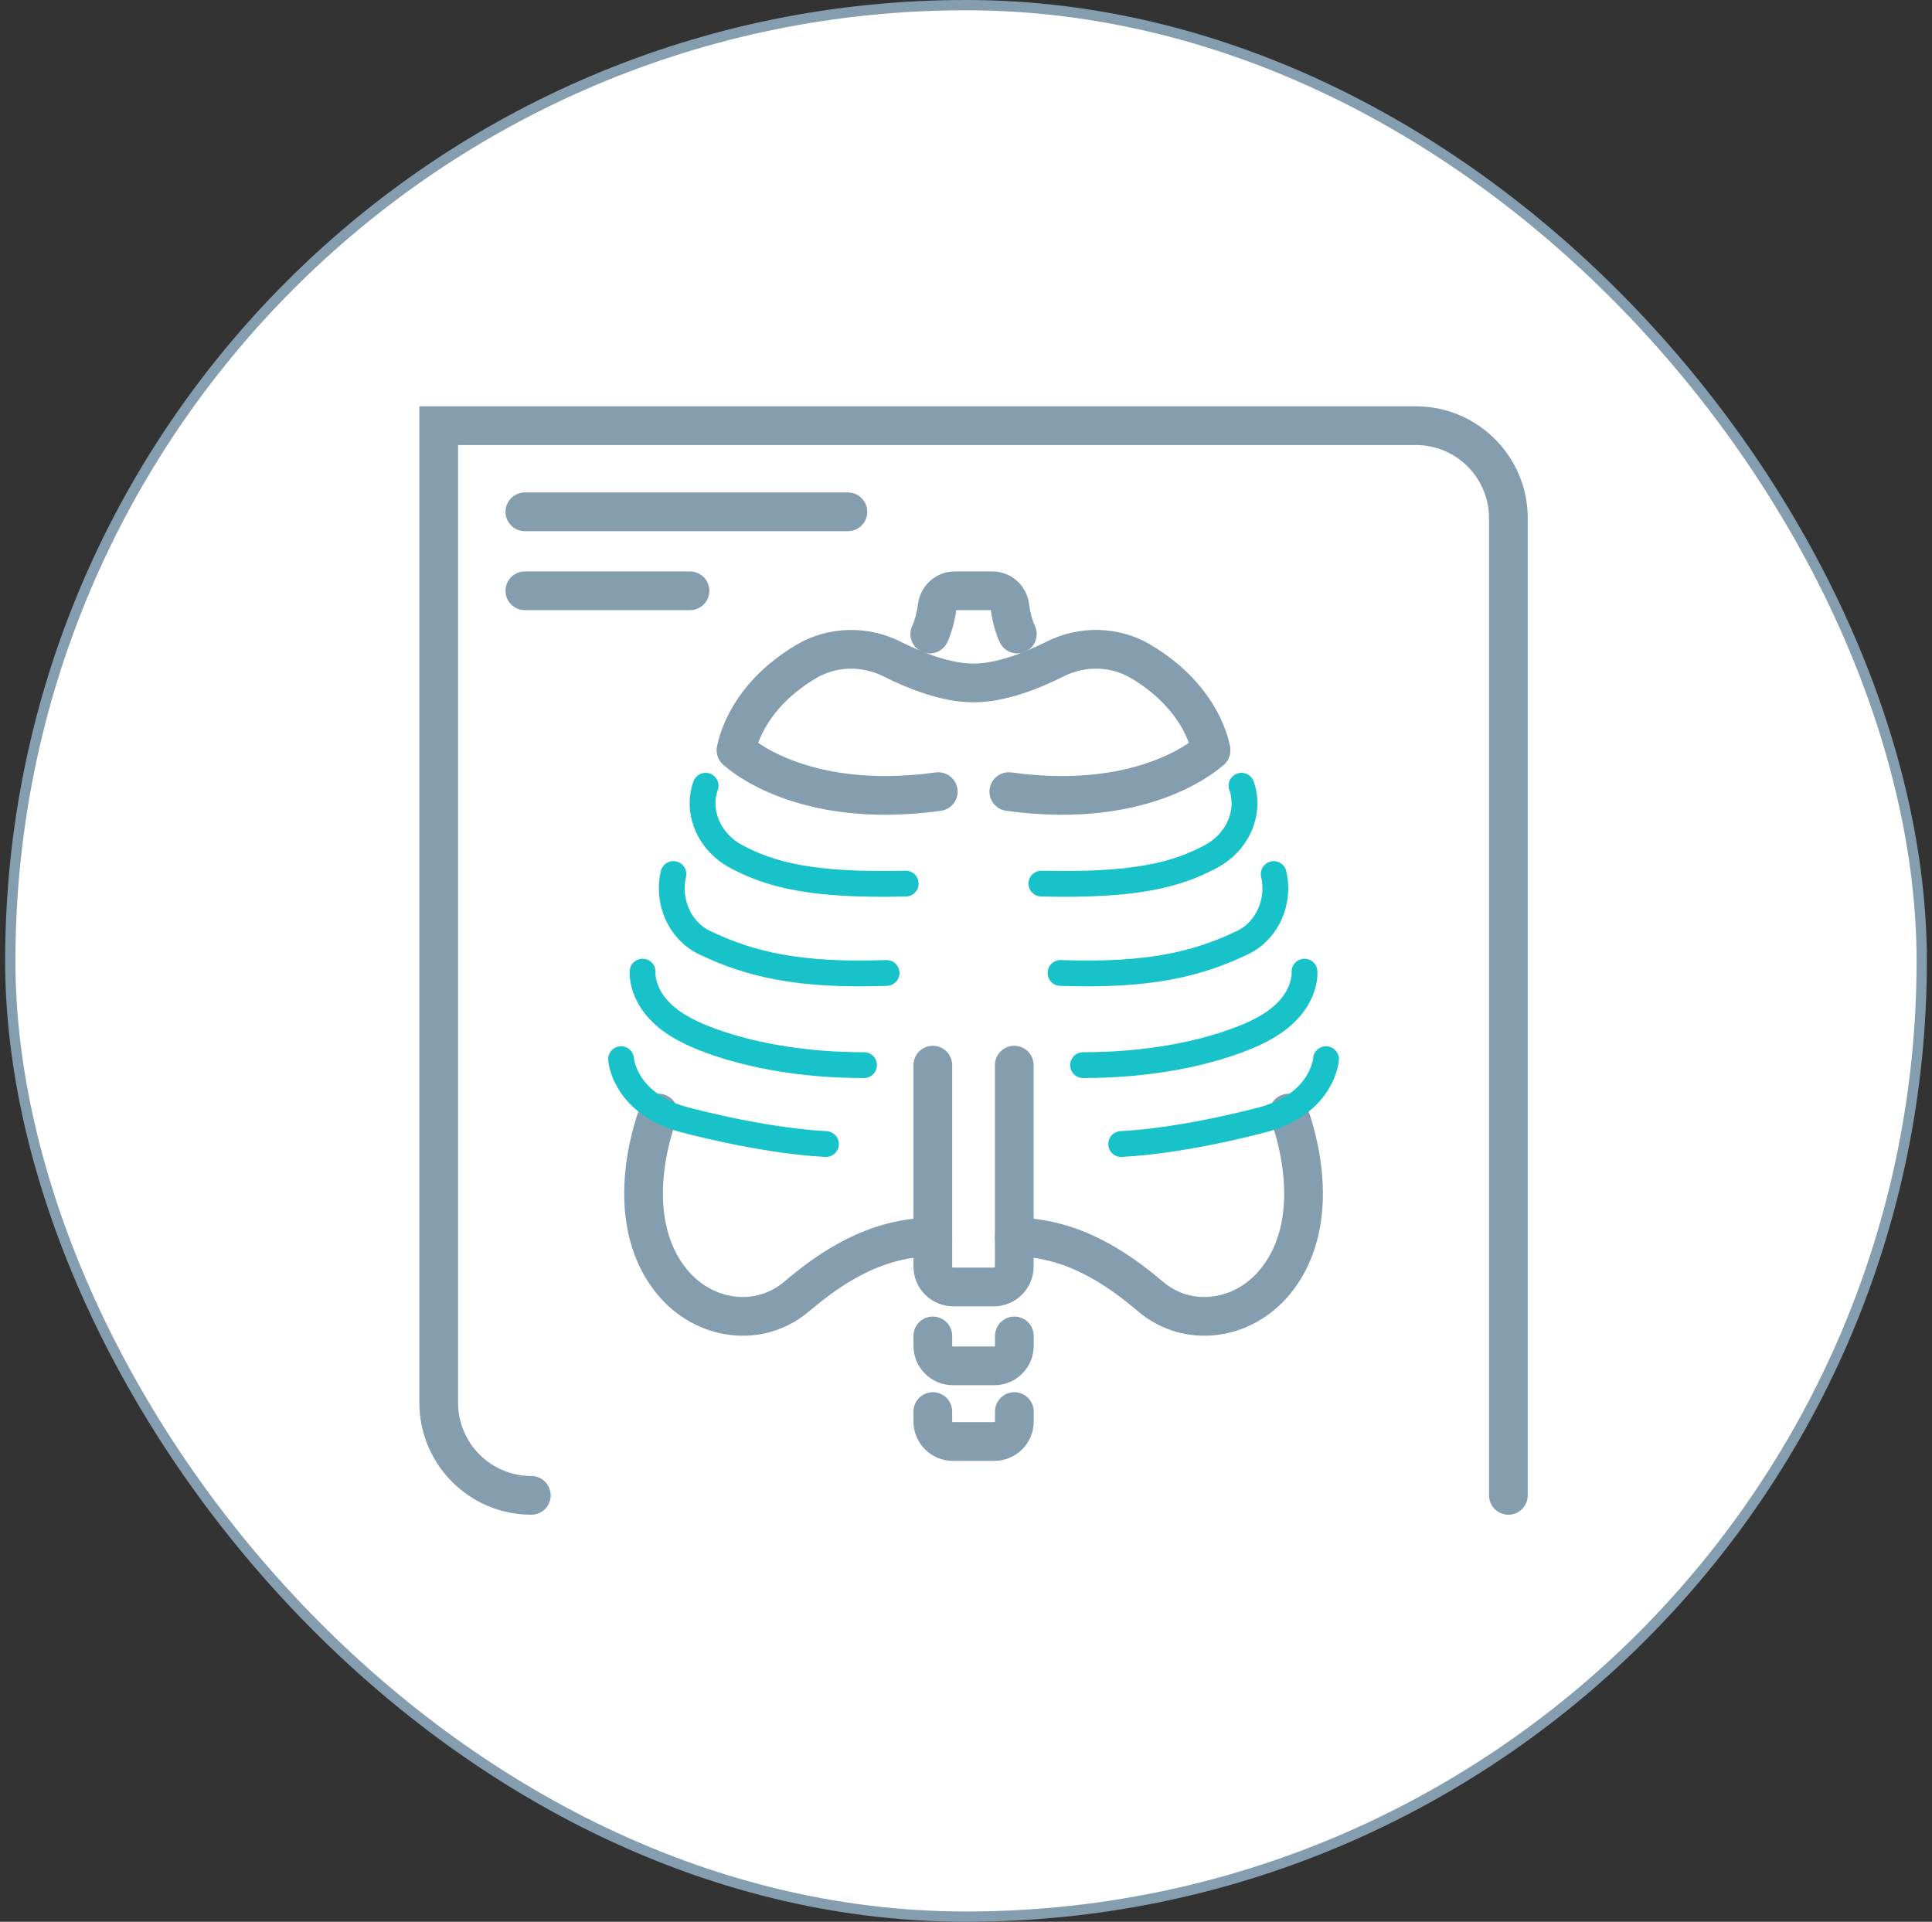 <svg width="188" height="187" viewBox="0 0 188 187" fill="none" xmlns="http://www.w3.org/2000/svg">
<rect x="0" y="0" width="188" height="187" fill="#333333" stroke="none"/>
<rect x="1" y="0.5" width="186" height="186" rx="93" fill="white"/>
<rect x="1" y="0.5" width="186" height="186" rx="93" stroke="#849EB0"/>
<path d="M51.703 145.507C46.727 145.507 42.691 141.471 42.691 136.495V41.42H137.766C142.743 41.42 146.778 45.447 146.778 50.424V145.507" stroke="#849EB0" stroke-width="3.768" stroke-miterlimit="10" stroke-linecap="round"/>
<path d="M51.074 49.803H82.51" stroke="#849EB0" stroke-width="3.768" stroke-miterlimit="10" stroke-linecap="round"/>
<path d="M51.074 57.488H67.141" stroke="#849EB0" stroke-width="3.768" stroke-miterlimit="10" stroke-linecap="round"/>
<path d="M71.633 72.999C71.633 72.999 77.705 78.909 91.301 77.03" stroke="#849EB0" stroke-width="3.768" stroke-miterlimit="10" stroke-linecap="round"/>
<path d="M64.075 108.307C64.075 108.307 60.044 118.232 65.416 124.749C68.499 128.49 73.845 129.284 77.543 126.141C80.703 123.459 85.127 120.376 90.772 120.376" stroke="#849EB0" stroke-width="3.768" stroke-miterlimit="10" stroke-linecap="round"/>
<path d="M117.836 72.999C117.836 72.999 111.764 78.909 98.168 77.03" stroke="#849EB0" stroke-width="3.768" stroke-miterlimit="10" stroke-linecap="round"/>
<path d="M117.836 72.999C117.836 72.999 117.17 68.036 111.038 64.38C108.493 62.86 105.325 62.792 102.677 64.124C100.431 65.252 97.408 66.456 94.734 66.456C92.061 66.456 89.038 65.252 86.792 64.124C84.144 62.792 80.976 62.869 78.431 64.38C72.29 68.036 71.633 72.999 71.633 72.999" stroke="#849EB0" stroke-width="3.768" stroke-miterlimit="10" stroke-linecap="round"/>
<path d="M125.394 108.307C125.394 108.307 129.426 118.232 124.054 124.749C120.971 128.49 115.624 129.284 111.926 126.141C108.766 123.459 104.342 120.376 98.697 120.376" stroke="#849EB0" stroke-width="3.768" stroke-miterlimit="10" stroke-linecap="round"/>
<path d="M90.772 103.644V123.245C90.772 124.339 91.66 125.227 92.753 125.227H96.716C97.809 125.227 98.697 124.339 98.697 123.245V103.644" stroke="#849EB0" stroke-width="3.768" stroke-miterlimit="10" stroke-linecap="round"/>
<path d="M90.772 129.993V130.958C90.772 132.034 91.643 132.905 92.719 132.905H96.759C97.835 132.905 98.706 132.034 98.706 130.958V129.993" stroke="#849EB0" stroke-width="3.768" stroke-miterlimit="10" stroke-linecap="round"/>
<path d="M90.772 137.355V138.321C90.772 139.397 91.643 140.268 92.719 140.268H96.759C97.835 140.268 98.706 139.397 98.706 138.321V137.355" stroke="#849EB0" stroke-width="3.768" stroke-miterlimit="10" stroke-linecap="round"/>
<path d="M98.996 61.699C98.996 61.699 98.484 60.708 98.27 59.017C98.159 58.145 97.442 57.488 96.562 57.488H92.907C92.028 57.488 91.31 58.154 91.199 59.017C90.977 60.708 90.473 61.699 90.473 61.699" stroke="#849EB0" stroke-width="3.768" stroke-miterlimit="10" stroke-linecap="round"/>
<path d="M88.133 85.981C78.935 86.203 74.955 85.11 71.633 83.342C69.173 82.035 67.755 79.26 68.627 76.535C68.627 76.509 68.652 76.484 68.661 76.458" stroke="#17C2C9" stroke-width="2.512" stroke-miterlimit="10" stroke-linecap="round"/>
<path d="M65.527 85.05C64.912 87.663 66.099 90.542 68.559 91.72C73.017 93.856 77.765 94.975 86.271 94.676" stroke="#17C2C9" stroke-width="2.512" stroke-miterlimit="10" stroke-linecap="round"/>
<path d="M62.529 94.548C62.529 94.548 62.205 97.879 66.739 100.219C66.739 100.219 72.778 103.644 84.076 103.644" stroke="#17C2C9" stroke-width="2.512" stroke-miterlimit="10" stroke-linecap="round"/>
<path d="M60.437 103.063C60.437 103.063 60.701 107.197 66.252 108.863C66.252 108.863 73.802 110.972 80.37 111.323" stroke="#17C2C9" stroke-width="2.512" stroke-miterlimit="10" stroke-linecap="round"/>
<path d="M101.336 85.981C110.534 86.203 114.514 85.11 117.836 83.342C120.296 82.035 121.714 79.26 120.843 76.535C120.843 76.509 120.817 76.484 120.808 76.458" stroke="#17C2C9" stroke-width="2.512" stroke-miterlimit="10" stroke-linecap="round"/>
<path d="M123.943 85.05C124.558 87.663 123.371 90.542 120.911 91.72C116.453 93.856 111.704 94.975 103.198 94.676" stroke="#17C2C9" stroke-width="2.512" stroke-miterlimit="10" stroke-linecap="round"/>
<path d="M126.94 94.548C126.94 94.548 127.265 97.879 122.73 100.219C122.73 100.219 116.692 103.644 105.393 103.644" stroke="#17C2C9" stroke-width="2.512" stroke-miterlimit="10" stroke-linecap="round"/>
<path d="M129.033 103.063C129.033 103.063 128.768 107.197 123.217 108.863C123.217 108.863 115.667 110.972 109.1 111.323" stroke="#17C2C9" stroke-width="2.512" stroke-miterlimit="10" stroke-linecap="round"/>
</svg>
